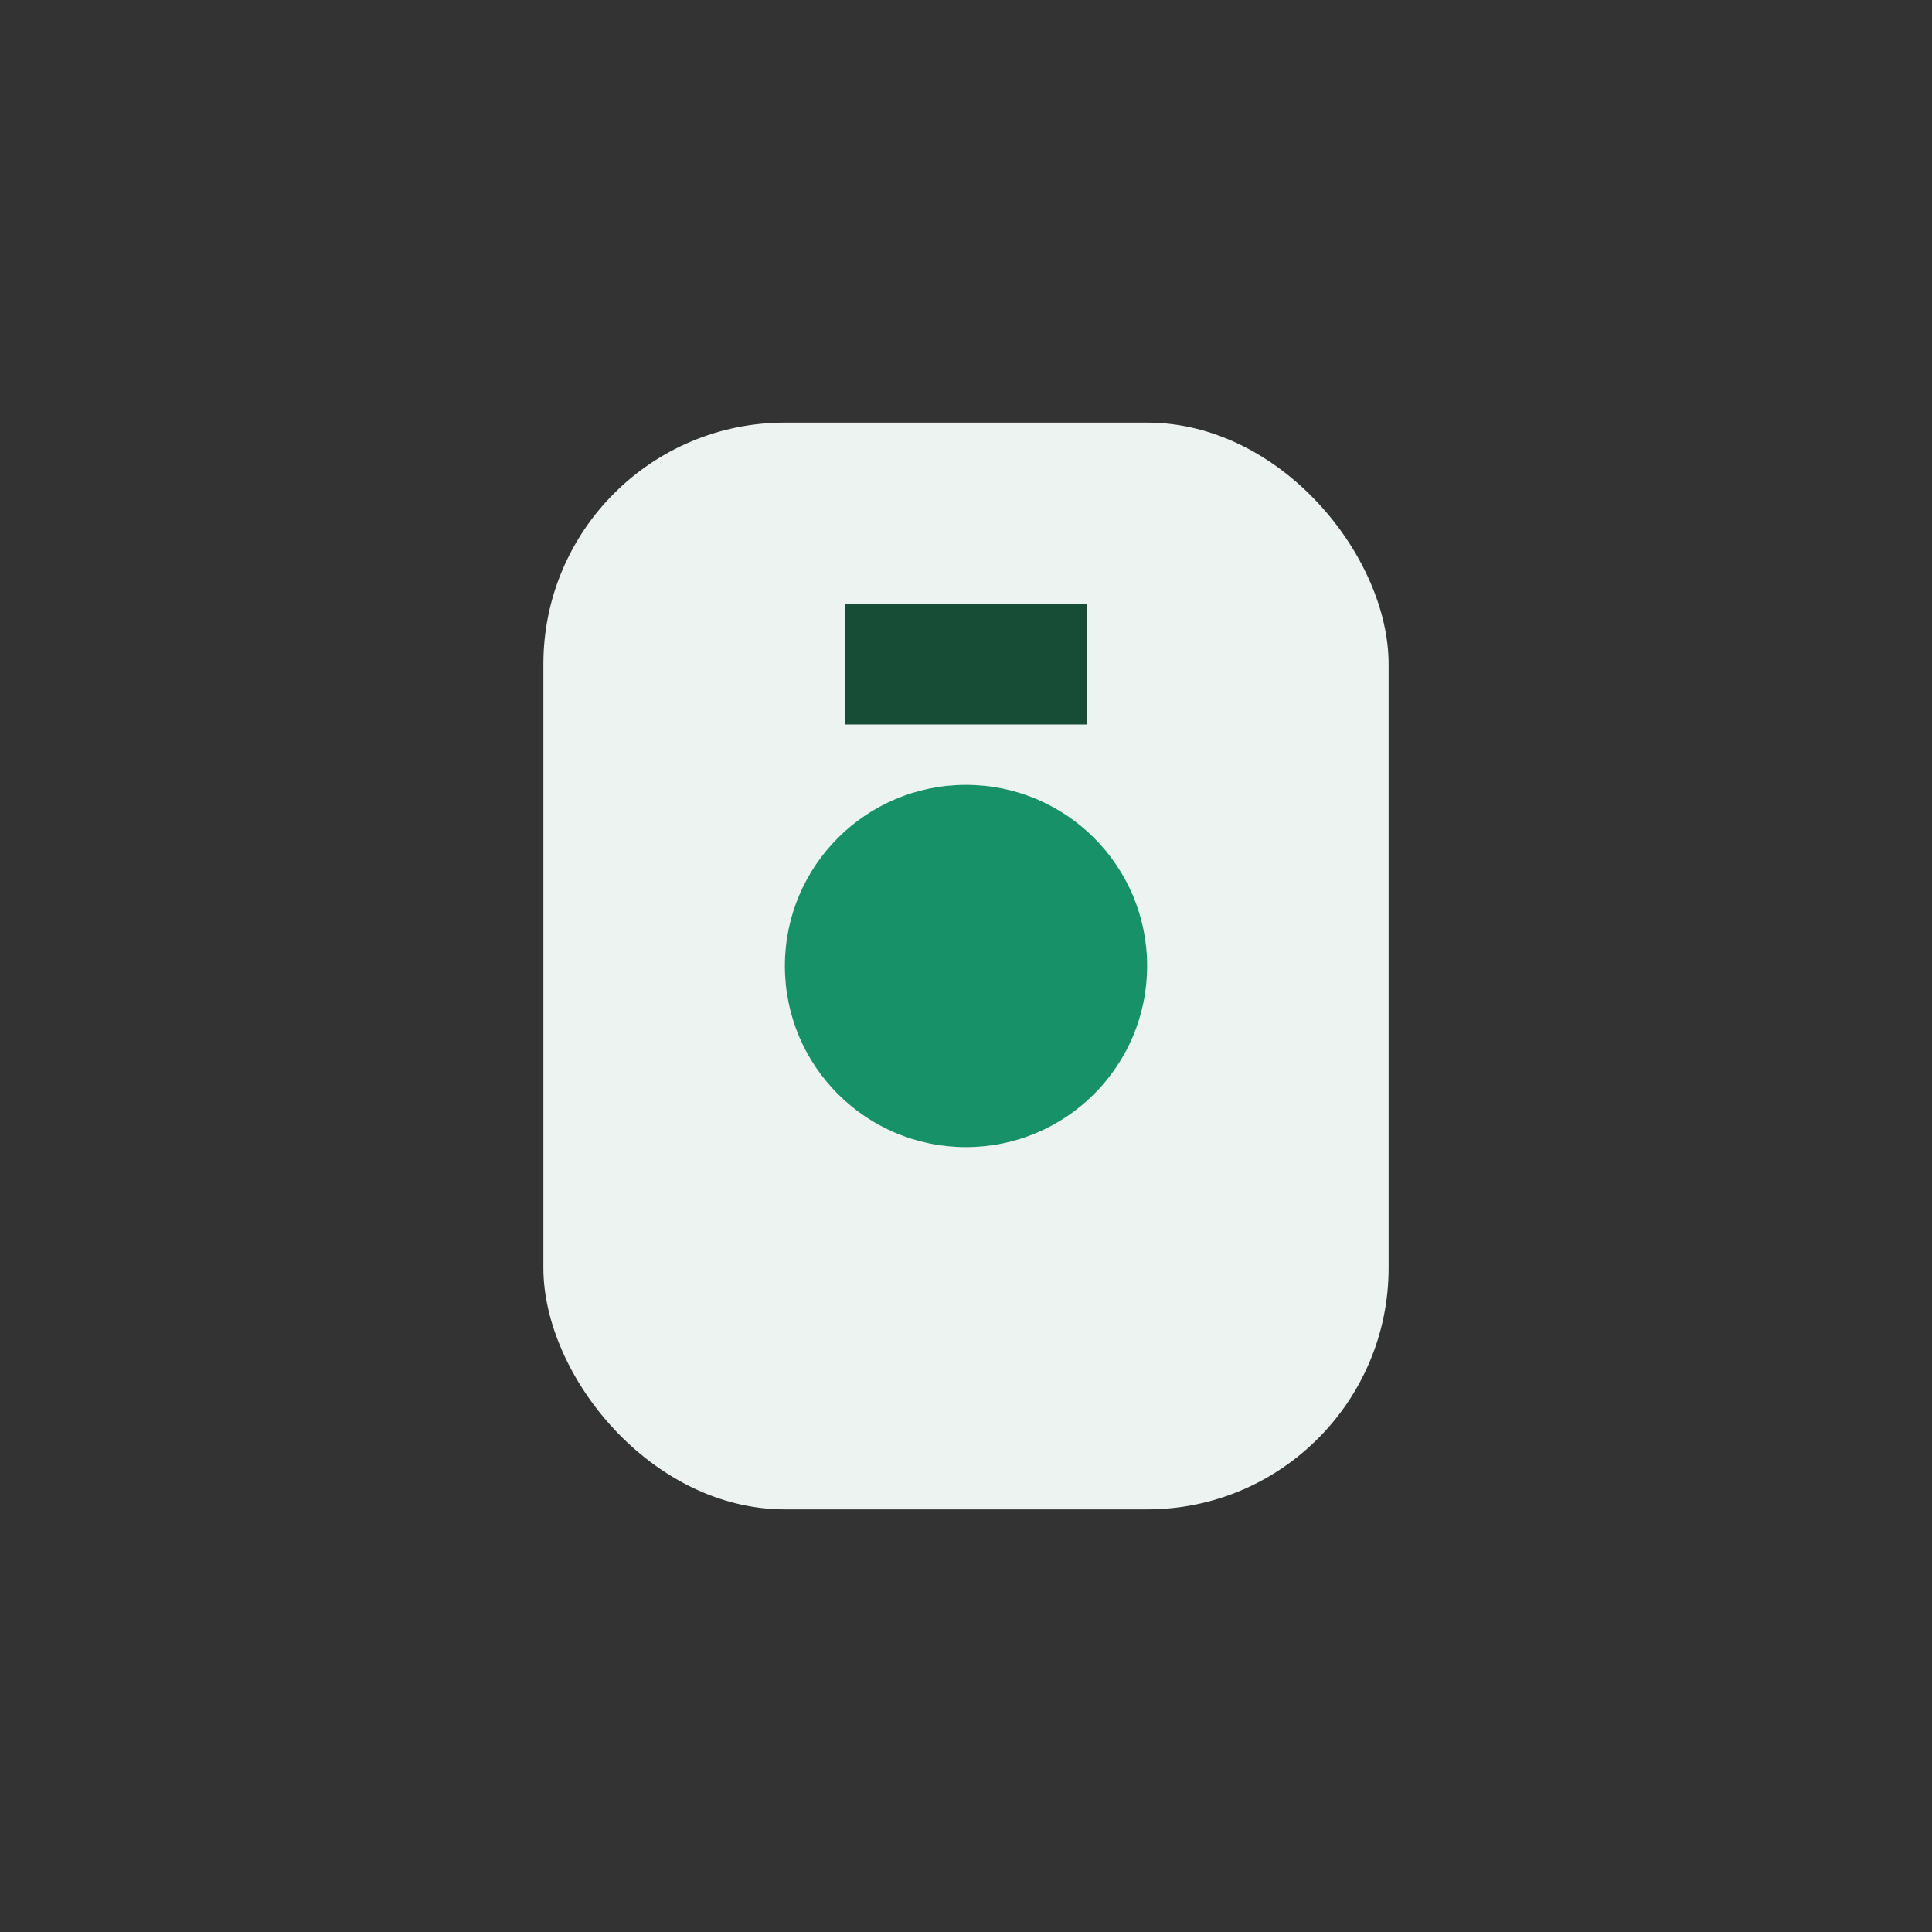 <?xml version="1.0" encoding="UTF-8"?>
<svg xmlns="http://www.w3.org/2000/svg" width="32" height="32" viewBox="0 0 32 32"><rect x="0" y="0" width="32" height="32" fill="#333333" stroke="none"/><rect x="9" y="7" width="14" height="18" rx="4" fill="#EDF3F0"/><circle cx="16" cy="16" r="3" fill="#179167"/><rect x="14" y="10" width="4" height="2" fill="#174C37"/></svg>